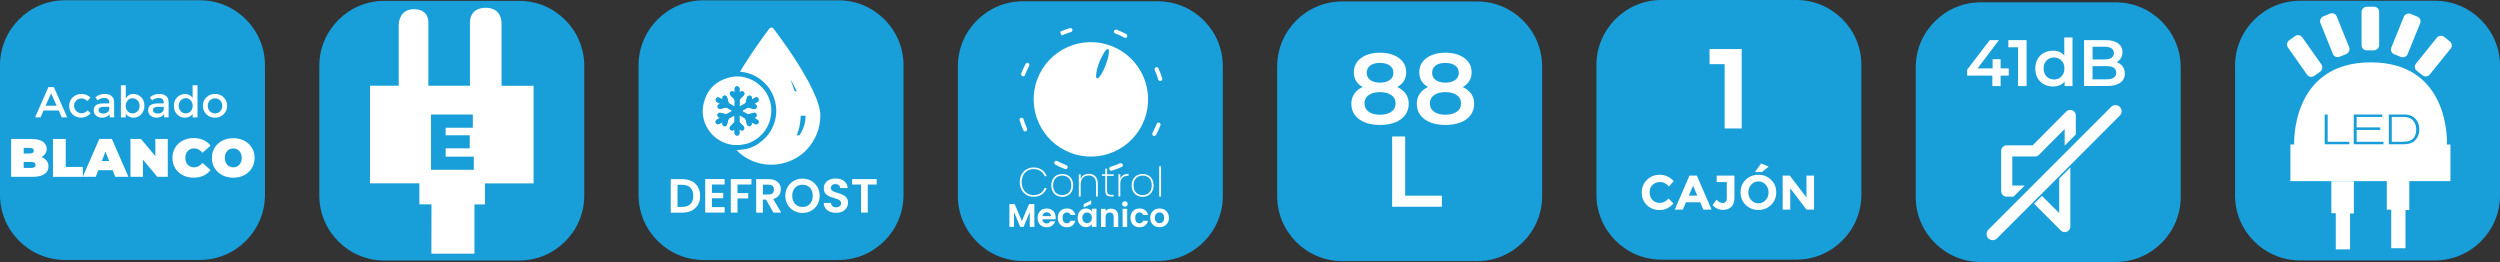 <?xml version="1.0" encoding="UTF-8"?>
<svg id="Capa_2" xmlns="http://www.w3.org/2000/svg" viewBox="0 0 462.17 48.43">
  <rect x="0" y="0" width="462.17" height="48.43" fill="#333333" stroke="none"/>
  <defs>
    <style>
      .cls-1 {
        fill: #189fd9;
      }

      .cls-2 {
        fill: #fff;
      }

      .cls-3 {
        fill: #179ed9;
      }

      .cls-4 {
        fill: #b6a5a1;
      }

      .cls-5 {
        fill: #d4c3c6;
      }

      .cls-6 {
        fill: #97a8b0;
      }

      .cls-7 {
        fill: #ccbdba;
      }

      .cls-8 {
        fill: #9697a1;
      }

      .cls-9 {
        fill: #99abb7;
      }

      .cls-10 {
        fill: #88898a;
      }

      .cls-11 {
        fill: #b6b6b9;
      }

      .cls-12 {
        fill: #c2c1c3;
      }
    </style>
  </defs>
  <g id="Capa_1-2" data-name="Capa_1">
    <g>
      <g>
        <g>
          <rect class="cls-1" x="59.53" y=".66" width="47.98" height="47" rx="11.5" ry="11.5"/>
          <path class="cls-1" d="M96.01,1.16c6.07,0,11,4.93,11,11v24c0,6.07-4.93,11-11,11h-24.98c-6.07,0-11-4.93-11-11V12.16c0-6.07,4.93-11,11-11h24.98M96.01.16h-24.98c-6.6,0-12,5.4-12,12v24c0,6.6,5.4,12,12,12h24.98c6.6,0,12-5.4,12-12V12.16c0-6.6-5.4-12-12-12h0Z"/>
        </g>
        <path class="cls-2" d="M79.75,46.89l.02-9.11h-2.24v-3.89h-9.13V15.85h5.31V4.53s0-2.83,2.83-2.83,2.65,2.48,2.65,2.48v11.67h7.69V4.18s-.18-2.74,2.92-2.74,2.92,2.92,2.92,2.92v11.5h5.92v18.04h-8.98v3.89h-1.95v9.11h-7.96Z"/>
        <g>
          <path class="cls-1" d="M87.1,29.46v1.44h-6.92v-9.22h6.73v1.44h-5.02v2.4h4.45v1.41h-4.45v2.54h5.2Z"/>
          <path class="cls-1" d="M87.6,31.39h-7.92v-10.22h7.73v2.44h-5.02v1.4h4.45v2.41h-4.45v1.54h5.2v2.44ZM80.68,30.39h5.92v-.44h-5.2v-3.54h4.45v-.41h-4.45v-3.4h5.02v-.44h-5.73v8.22Z"/>
        </g>
      </g>
      <g>
        <g>
          <rect class="cls-1" x="354.66" y=".93" width="47.98" height="47" rx="11.5" ry="11.5"/>
          <path class="cls-1" d="M391.14,1.43c6.07,0,11,4.93,11,11v24c0,6.07-4.93,11-11,11h-24.98c-6.07,0-11-4.93-11-11V12.43c0-6.07,4.93-11,11-11h24.98M391.14.43h-24.98c-6.6,0-12,5.4-12,12v24c0,6.6,5.4,12,12,12h24.98c6.6,0,12-5.4,12-12V12.43c0-6.6-5.4-12-12-12h0Z"/>
        </g>
        <path class="cls-2" d="M370.97,36.36h1.27l2.06-2.06h-2.29v-5.37h4.19c.27,0,.53-.11.73-.3l4.76-4.79v3.08l2.06-2.06v-3.52c0-.41-.25-.79-.64-.95-.38-.16-.82-.07-1.12.22l-6.22,6.26h-4.79c-.57,0-1.03.46-1.03,1.03v7.43c0,.57.46,1.03,1.03,1.03h0Z"/>
        <path class="cls-2" d="M380.68,39.4l-3.19-3.19-1.45,1.45,4.94,4.95c.2.2.46.3.73.3.13,0,.26-.03.4-.08.38-.16.63-.53.63-.95v-10.92l-2.06,2.06v6.38Z"/>
        <path class="cls-2" d="M391.89,19.76c-.22-.22-.51-.33-.8-.33s-.58.11-.8.33l-8.61,8.61-5.93,5.93-2.06,2.06-6.11,6.11c-.44.44-.44,1.16,0,1.6.22.22.51.33.8.33s.58-.11.8-.33l7.13-7.13,1.46-1.45,5.97-5.97,8.15-8.16c.44-.44.44-1.16,0-1.6h0Z"/>
        <g>
          <path class="cls-2" d="M371.35,13.98h-1.5v1.93h-1.53v-1.93h-4.66v-1.09l4.18-5.47h1.69l-3.94,5.23h2.78v-1.71h1.48v1.71h1.5v1.33Z"/>
          <path class="cls-2" d="M374.65,7.42v8.49h-1.58v-7.17h-1.79v-1.32h3.37Z"/>
          <path class="cls-2" d="M383.14,6.91v9h-1.46v-.84c-.25.31-.56.54-.93.69-.37.15-.77.23-1.22.23-.62,0-1.18-.14-1.68-.41-.5-.28-.89-.67-1.17-1.17-.28-.51-.42-1.09-.42-1.74s.14-1.23.42-1.73c.28-.5.67-.89,1.17-1.16s1.06-.41,1.68-.41c.43,0,.82.07,1.18.22s.66.36.91.66v-3.32h1.52ZM380.7,14.44c.29-.17.52-.4.69-.71.17-.31.25-.66.25-1.07s-.08-.76-.25-1.07c-.17-.31-.4-.54-.69-.71-.29-.17-.62-.25-.98-.25s-.69.08-.98.25c-.29.17-.52.4-.69.71-.17.31-.25.66-.25,1.07s.08.76.25,1.07c.17.31.4.54.69.71.29.17.62.25.98.25s.69-.08.98-.25Z"/>
          <path class="cls-2" d="M392.4,12.26c.28.36.41.81.41,1.34,0,.74-.28,1.3-.85,1.7-.57.4-1.39.6-2.47.6h-4.22V7.42h3.98c1,0,1.77.2,2.32.59.54.39.81.93.81,1.62,0,.42-.1.79-.29,1.12-.19.32-.46.57-.8.75.47.15.84.41,1.12.77ZM386.85,8.65v2.34h2.23c.55,0,.97-.1,1.27-.3.29-.2.44-.49.44-.87s-.15-.68-.44-.88-.72-.3-1.27-.3h-2.23ZM391.22,13.44c0-.82-.61-1.22-1.83-1.22h-2.55v2.45h2.55c1.22,0,1.83-.41,1.83-1.22Z"/>
        </g>
      </g>
      <g>
        <g>
          <rect class="cls-1" x="177.58" y=".74" width="47.98" height="47" rx="11.5" ry="11.5"/>
          <path class="cls-1" d="M214.06,1.24c6.07,0,11,4.93,11,11v24c0,6.07-4.93,11-11,11h-24.98c-6.07,0-11-4.93-11-11V12.24c0-6.07,4.93-11,11-11h24.98M214.06.24h-24.98c-6.6,0-12,5.4-12,12v24c0,6.6,5.4,12,12,12h24.98c6.6,0,12-5.4,12-12V12.24c0-6.6-5.4-12-12-12h0Z"/>
        </g>
        <path class="cls-2" d="M197.92,28.25c-5.45-2.07-8.22-8.16-6.14-13.64,2.08-5.48,8.22-8.22,13.69-6.11,5.42,2.09,8.16,8.17,6.09,13.63-2.07,5.45-8.18,8.2-13.64,6.13ZM204.41,12.04c.24-.66.45-1.3.55-1.96.04-.23.04-.46.04-.69,0-.12-.02-.26-.16-.31-.14-.05-.24.05-.33.13-.08.08-.17.16-.23.26-.25.42-.51.83-.72,1.27-.41.86-.72,1.77-.88,2.71-.04.23-.04.48-.05.71,0,.12.03.26.16.31.13.05.24-.04.33-.13.1-.1.2-.21.28-.33.44-.62.73-1.31,1.01-1.98Z"/>
        <path class="cls-2" d="M205.43,31.56c-.16,0-.31-.11-.36-.27-.06-.2.06-.41.25-.46.58-.17,1.17-.39,1.73-.64.2-.06.43.03.5.23.07.2-.02.4-.21.46h0c-.62.28-1.2.5-1.8.67-.04.01-.07.02-.11.02ZM197,31.26s-.09,0-.13-.02c-.61-.23-1.21-.5-1.78-.81-.18-.1-.25-.33-.15-.51.1-.18.33-.25.51-.15.54.29,1.11.55,1.69.77.19.07.29.29.22.48-.06.15-.2.24-.35.24ZM213.39,25.14c-.06,0-.12-.01-.18-.05-.18-.1-.25-.33-.15-.51.29-.54.55-1.11.77-1.68.07-.19.29-.29.48-.22.19.07.29.29.22.48-.23.61-.5,1.21-.81,1.78-.07.12-.2.2-.33.2ZM189.51,24.3c-.13,0-.26-.07-.32-.2,0-.01-.02-.04-.02-.06-.26-.56-.49-1.17-.67-1.79-.06-.2.05-.41.25-.47.2-.06.41.05.47.25.17.58.39,1.16.64,1.72.08.19,0,.42-.18.5-.05.03-.11.04-.17.04ZM214.49,14.98c-.16,0-.31-.11-.36-.27-.17-.59-.39-1.17-.65-1.74-.09-.19-.01-.43.18-.52.19-.09.4-.02.49.17,0,0,.02.04.02.04.27.59.5,1.21.69,1.84.06.2-.06.41-.25.46-.04.01-.07.02-.11.02ZM189.14,14.09s-.09,0-.13-.02c-.19-.07-.29-.29-.22-.48.23-.61.5-1.21.81-1.78.1-.18.33-.25.51-.15.18.1.25.33.15.51-.29.54-.55,1.11-.77,1.69-.06.15-.2.24-.35.24ZM208.04,7c-.06,0-.12-.01-.18-.05-.54-.29-1.11-.55-1.69-.76-.19-.07-.29-.29-.22-.48.07-.2.29-.29.48-.22.61.23,1.21.5,1.78.81.18.1.25.33.15.51-.07.12-.2.2-.33.2ZM196.28,6.55l-.18-.33-.12-.35c.58-.27,1.19-.49,1.8-.67.2-.06.41.05.47.25.06.2-.06.41-.25.47-.58.17-1.15.39-1.71.64ZM196.09,6.22h0,0Z"/>
        <g>
          <path class="cls-2" d="M191.22,37.72v4.22h-.85v-2.75l-1.13,2.75h-.64l-1.14-2.75v2.75h-.85v-4.22h.96l1.34,3.14,1.34-3.14h.96Z"/>
          <path class="cls-2" d="M195.14,40.53h-2.45c.02.24.1.43.25.57.15.14.33.21.55.21.31,0,.54-.13.67-.41h.91c-.1.32-.28.59-.56.8-.27.21-.61.31-1.01.31-.32,0-.61-.07-.87-.21-.26-.14-.46-.35-.6-.61-.14-.26-.21-.56-.21-.91s.07-.65.21-.91c.14-.26.34-.46.59-.61.25-.14.55-.21.88-.21s.6.07.86.21.45.33.59.58.21.54.21.87c0,.12,0,.23-.02.33ZM194.29,39.96c0-.22-.08-.39-.24-.52-.15-.13-.34-.2-.56-.2-.21,0-.39.06-.53.19-.14.13-.23.3-.26.53h1.59Z"/>
          <path class="cls-2" d="M195.78,39.36c.14-.26.34-.46.59-.61.25-.14.54-.21.86-.21.42,0,.76.1,1.03.31.27.21.45.5.55.88h-.91c-.05-.15-.13-.26-.25-.34-.11-.08-.26-.12-.43-.12-.24,0-.43.09-.57.26-.14.18-.21.42-.21.75s.07.57.21.74c.14.17.33.26.57.26.34,0,.57-.15.67-.46h.91c-.09.36-.28.65-.55.87-.27.21-.62.32-1.03.32-.32,0-.61-.07-.86-.21-.25-.14-.45-.34-.59-.61-.14-.26-.21-.56-.21-.91s.07-.65.21-.91Z"/>
          <path class="cls-2" d="M199.41,39.36c.14-.26.32-.46.55-.61.23-.14.49-.21.78-.21.25,0,.47.05.66.15s.34.23.45.38v-.48h.85v3.35h-.85v-.49c-.11.16-.26.29-.45.39-.19.1-.41.15-.66.15-.28,0-.54-.07-.77-.22-.23-.15-.42-.35-.55-.61-.14-.26-.2-.57-.2-.91s.07-.64.2-.9ZM201.73,39.74c-.08-.15-.19-.26-.33-.34-.14-.08-.28-.12-.44-.12s-.3.04-.44.12c-.13.08-.24.19-.32.34-.08.15-.12.32-.12.52s.04.38.12.53c.08.15.19.27.33.35.13.08.28.12.43.12s.3-.04.44-.12c.14-.08.25-.19.33-.34.08-.15.12-.32.12-.53s-.04-.38-.12-.53ZM201.73,37.72l-1.39.63v-.6l1.39-.72v.69Z"/>
          <path class="cls-2" d="M206.36,38.93c.25.25.37.6.37,1.06v1.97h-.85v-1.85c0-.27-.07-.47-.2-.61-.13-.14-.31-.21-.54-.21s-.42.07-.55.21-.2.35-.2.61v1.85h-.85v-3.35h.85v.42c.11-.15.26-.26.43-.34.18-.08.37-.12.58-.12.4,0,.72.13.97.38Z"/>
          <path class="cls-2" d="M207.59,38.05c-.1-.09-.15-.21-.15-.35s.05-.26.15-.35c.1-.09.22-.14.37-.14s.27.05.37.14c.1.1.15.21.15.35s-.05.26-.15.35c-.1.1-.22.14-.37.14s-.27-.05-.37-.14ZM208.38,38.6v3.35h-.85v-3.35h.85Z"/>
          <path class="cls-2" d="M209.21,39.36c.14-.26.34-.46.59-.61.25-.14.54-.21.86-.21.42,0,.76.1,1.03.31.27.21.45.5.55.88h-.91c-.05-.15-.13-.26-.25-.34-.11-.08-.26-.12-.43-.12-.24,0-.43.09-.57.26-.14.18-.21.42-.21.75s.07.57.21.74c.14.17.33.26.57.26.34,0,.57-.15.67-.46h.91c-.09.36-.28.65-.55.87-.27.21-.62.32-1.03.32-.32,0-.61-.07-.86-.21-.25-.14-.45-.34-.59-.61-.14-.26-.21-.56-.21-.91s.07-.65.21-.91Z"/>
          <path class="cls-2" d="M213.47,41.79c-.26-.14-.46-.35-.61-.61-.15-.26-.22-.56-.22-.91s.08-.65.23-.91c.15-.26.36-.46.62-.61.26-.14.55-.21.88-.21s.62.07.88.21c.26.14.47.35.62.61.15.26.23.56.23.91s-.08.65-.23.91c-.16.26-.36.46-.63.61-.26.14-.56.21-.89.21s-.61-.07-.87-.21ZM214.78,41.15c.14-.07.24-.19.32-.34s.12-.33.12-.54c0-.32-.08-.56-.25-.74-.17-.17-.37-.26-.61-.26s-.44.09-.61.26c-.16.17-.25.42-.25.74s.08.56.24.73c.16.17.36.26.6.26.15,0,.3-.04.43-.11Z"/>
        </g>
        <g>
          <path class="cls-2" d="M188.85,32.27c.22-.41.52-.73.91-.96.39-.23.82-.35,1.3-.35.61,0,1.11.14,1.53.42.41.28.72.68.91,1.19h-.39c-.15-.4-.4-.72-.75-.96-.35-.23-.78-.35-1.29-.35-.41,0-.78.1-1.11.29s-.6.47-.79.84c-.19.37-.29.79-.29,1.28s.1.91.29,1.27c.19.36.45.64.79.84.33.2.7.29,1.11.29.51,0,.94-.12,1.29-.35.35-.23.6-.55.75-.96h.39c-.19.51-.49.91-.91,1.19-.41.28-.92.42-1.53.42-.48,0-.91-.11-1.3-.34-.39-.23-.69-.55-.91-.96-.22-.41-.33-.88-.33-1.4s.11-.99.33-1.4Z"/>
          <path class="cls-2" d="M195.33,36.13c-.31-.17-.55-.42-.72-.74-.17-.32-.26-.69-.26-1.12s.09-.79.26-1.12c.18-.32.42-.57.73-.73s.66-.25,1.04-.25.73.08,1.04.25.55.41.72.73c.17.32.26.69.26,1.12s-.09.8-.26,1.12c-.18.32-.42.57-.73.74-.31.17-.66.26-1.04.26s-.73-.09-1.04-.26ZM197.2,35.88c.26-.13.47-.34.62-.61s.23-.61.23-1.01-.08-.73-.23-1-.36-.48-.62-.61c-.26-.13-.53-.2-.83-.2s-.57.07-.83.2c-.25.13-.46.34-.62.61s-.23.6-.23,1,.08.73.23,1.01.36.48.61.61c.25.13.53.2.83.2s.58-.07.84-.2Z"/>
          <path class="cls-2" d="M202.49,32.59c.31.3.46.75.46,1.33v2.41h-.33v-2.38c0-.49-.12-.86-.37-1.12s-.58-.39-1.01-.39-.8.14-1.06.42-.4.7-.4,1.25v2.22h-.34v-4.11h.34v.87c.12-.31.31-.54.58-.71.27-.16.58-.25.93-.25.49,0,.89.15,1.19.45Z"/>
          <path class="cls-2" d="M204.66,32.51v2.72c0,.3.06.51.17.62s.31.17.59.17h.46v.3h-.51c-.36,0-.62-.08-.79-.25s-.25-.45-.25-.84v-2.72h-.62v-.29h.62v-1.04h.34v1.04h1.22v.29h-1.22Z"/>
          <path class="cls-2" d="M207.65,32.37c.26-.16.58-.24.98-.24v.36h-.11c-.4,0-.74.11-1.01.34-.27.23-.4.6-.4,1.12v2.37h-.34v-4.11h.34v.85c.1-.3.28-.53.54-.69Z"/>
          <path class="cls-2" d="M210.19,36.13c-.31-.17-.55-.42-.72-.74-.17-.32-.26-.69-.26-1.12s.09-.79.26-1.12c.18-.32.42-.57.73-.73s.66-.25,1.04-.25.73.08,1.04.25.55.41.72.73c.17.32.26.69.26,1.12s-.09.8-.26,1.12c-.18.32-.42.57-.73.74-.31.17-.66.26-1.04.26s-.73-.09-1.04-.26ZM212.07,35.88c.26-.13.47-.34.62-.61s.23-.61.23-1.01-.08-.73-.23-1-.36-.48-.62-.61c-.26-.13-.53-.2-.83-.2s-.57.07-.83.2c-.25.13-.46.34-.62.61s-.23.6-.23,1,.08.73.23,1.01.36.48.61.61c.25.13.53.2.83.2s.58-.07.84-.2Z"/>
          <path class="cls-2" d="M214.64,30.73v5.6h-.34v-5.6h.34Z"/>
        </g>
      </g>
      <g>
        <g>
          <rect class="cls-1" x="118.55" y=".56" width="47.98" height="47" rx="11.5" ry="11.5"/>
          <path class="cls-1" d="M155.03,1.06c6.07,0,11,4.93,11,11v24c0,6.07-4.93,11-11,11h-24.98c-6.07,0-11-4.93-11-11V12.06c0-6.07,4.93-11,11-11h24.98M155.03.06h-24.98c-6.6,0-12,5.4-12,12v24c0,6.6,5.4,12,12,12h24.98c6.6,0,12-5.4,12-12V12.06c0-6.6-5.4-12-12-12h0Z"/>
        </g>
        <g>
          <path class="cls-2" d="M151.63,21.71c0,.3-.03.6-.07.9-.05.38-.13.76-.22,1.13-.1.4-.24.78-.41,1.15-.02.05-.04.1-.06.15-.03.07-.05.15-.1.21-.02.02-.05.06-.04.1,0,.02-.01.04-.02.06-.29.57-.64,1.11-1.03,1.62-.27.34-.56.66-.87.96-.53.51-1.13.94-1.77,1.3-.78.43-1.61.74-2.48.94-.35.08-.7.14-1.06.17-.06,0-.13.01-.19.02-.04,0-.08-.01-.12.01-.04,0-.08,0-.13,0-.08,0-.16-.02-.23.01-.16,0-.32,0-.49,0-.07-.03-.14,0-.22-.01-.04,0-.08,0-.13,0-.04-.03-.08-.01-.12-.01-.22,0-.44-.04-.65-.07-.43-.07-.85-.16-1.27-.29-.43-.13-.85-.29-1.26-.49-.64-.3-1.24-.68-1.79-1.13-.23-.19-.45-.4-.66-.61-.02-.02-.03-.03-.05-.07.05,0,.09-.01.13-.02.35-.04.69-.07,1.04-.11.22-.02.45-.05.67-.1.45-.1.89-.27,1.31-.47.27-.13.54-.27.79-.45.17-.12.34-.26.51-.39.32-.25.64-.52.93-.82.35-.37.66-.78.92-1.22.34-.58.59-1.19.77-1.84.09-.35.16-.7.2-1.06.04-.38.06-.76.04-1.14-.03-.5-.1-1-.23-1.48-.13-.5-.32-.99-.55-1.46-.29-.57-.65-1.1-1.09-1.57-.56-.61-1.2-1.12-1.92-1.52-.55-.3-1.12-.52-1.72-.66-.32-.08-.64-.13-.96-.17-.07,0-.14-.02-.21-.03-.01-.03.01-.05.03-.07.3-.48.59-.96.89-1.44.41-.66.84-1.31,1.28-1.96.73-1.08,1.47-2.14,2.24-3.19.31-.43.63-.86.95-1.28.08-.11.19-.18.33-.21.05,0,.1,0,.15,0,.14.02.24.1.32.21.31.41.62.82.92,1.24.49.66.97,1.33,1.44,2,.54.78,1.07,1.56,1.59,2.36.43.66.85,1.33,1.25,2.01.42.71.83,1.42,1.23,2.14.21.37.38.75.57,1.13.07.14.14.28.21.42.38.8.73,1.61,1,2.45.15.46.27.92.36,1.4.03.16.05.32.06.48,0,.11.02.22.01.33,0,.14,0,.28,0,.41ZM147.25,16.87s.06-.01.04-.05c0-.01-.01-.02-.02-.04-.09-.16-.17-.33-.26-.49-.24-.46-.49-.93-.73-1.39-.01-.02-.01-.06-.05-.05-.04.02,0,.05,0,.07.18.54.37,1.08.56,1.62.03.07.05.15.08.22.03.06.07.1.14.1.08.02.17.02.25,0ZM147.56,25.03c.07,0,.14,0,.2-.04.07-.04.11-.1.15-.16.32-.51.58-1.04.75-1.62.11-.35.18-.71.22-1.07.03-.24.05-.49.04-.73,0-.02-.03-.02-.04-.02-.27,0-.55,0-.82,0-.02,0-.04,0-.05.02,0,.18,0,.36-.02.54-.01.24-.04.47-.07.7-.05.44-.14.87-.26,1.29-.1.36-.23.71-.37,1.05-.02.03,0,.03.02.03.08,0,.15,0,.23,0Z"/>
          <path class="cls-2" d="M135.97,26.83c-.84-.03-1.63-.24-2.39-.59-.51-.24-.99-.54-1.42-.9-.5-.42-.92-.92-1.27-1.47-.3-.48-.54-.99-.71-1.53-.1-.33-.18-.66-.22-1.01-.05-.37-.06-.74-.04-1.1.02-.34.07-.67.14-1,.11-.51.27-1,.48-1.47.25-.55.57-1.05.97-1.51.64-.72,1.41-1.23,2.29-1.59.51-.21,1.03-.36,1.58-.45.16-.03.32-.05.48-.06.04,0,.08.01.12-.01.06,0,.12,0,.18,0,.11,0,.23,0,.34,0,.05,0,.11,0,.16,0,.04.03.09.01.13.01.32.02.63.08.95.16.66.17,1.29.44,1.87.8.24.15.46.34.68.51.71.55,1.25,1.24,1.65,2.05.27.55.47,1.13.57,1.73.04.21.06.42.07.63.02.24.02.47,0,.71-.06.99-.3,1.94-.78,2.81-.23.42-.51.81-.84,1.17-.37.4-.77.76-1.22,1.05-.53.35-1.08.65-1.7.8-.37.09-.74.17-1.12.21-.06,0-.12.02-.19.02-.04,0-.08-.01-.12.01-.05,0-.1,0-.14,0-.17,0-.34,0-.51,0ZM139.28,20.87s-.02,0-.03,0c-.3.09-.61.17-.91.24-.05.01-.09,0-.14-.02-.33-.19-.65-.38-.98-.57-.02,0-.04-.01-.04-.04,0,0,.02-.01.03-.02.32-.18.63-.36.94-.55.04-.02.08-.04.12-.04.04,0,.08,0,.12,0,.08.01.16.04.24.06.25.07.5.14.75.2.19.04.39-.05.48-.23.09-.17.07-.38-.07-.52-.06-.06-.13-.1-.2-.13-.05-.02-.1-.04-.16-.06.02-.03.05-.04.07-.05.17-.1.35-.2.52-.31.12-.08.2-.19.23-.33,0,0,0,0,0,0,0,0,0,0,0-.01.01-.04,0-.08,0-.13,0-.01,0-.03,0-.04,0-.03-.01-.05-.02-.08-.09-.23-.31-.33-.54-.25-.05.02-.09.04-.14.07-.17.1-.34.2-.5.3-.03.02-.05.04-.09.04,0-.03,0-.06.02-.09.02-.07.03-.14.03-.21,0-.19-.09-.32-.26-.4-.17-.08-.33-.06-.48.07-.1.09-.16.2-.19.33-.07.28-.14.57-.21.85-.02.07-.05.11-.11.15-.22.12-.43.25-.65.37-.12.07-.23.13-.35.19-.01,0-.02,0-.03,0,0-.33,0-.65,0-.98,0,0,0,0,0,0,0,0,0,0,0-.01v-.03s.02-.06,0-.1c0-.11.05-.2.12-.27.21-.21.42-.43.63-.64.06-.06.11-.14.13-.23,0,0,0-.01,0-.02.01-.05.01-.1,0-.14,0-.01,0-.02,0-.03-.05-.19-.18-.3-.37-.35-.04-.02-.09-.02-.13,0-.02,0-.03,0-.05.01-.11.03-.19.1-.26.17-.02.02-.04.05-.08.05,0-.2,0-.4,0-.6,0-.04,0-.08,0-.12-.03-.26-.24-.44-.5-.42-.23.02-.38.19-.4.44,0,0-.01.01,0,.02,0,.09,0,.19,0,.28,0,.13,0,.27,0,.4,0,0-.01,0-.02,0-.04-.03-.07-.07-.11-.1-.08-.07-.16-.11-.27-.13-.04-.02-.09-.02-.13,0-.18.04-.3.15-.36.33,0,0-.02.02,0,.03,0,0,0,.02,0,.03,0,0,0,.01,0,.02,0,.13.04.25.13.35.13.15.27.3.43.42.24.19.36.44.35.75,0,.08-.02.15-.02.23-.02.02-.02.04,0,.07-.01.11,0,.21,0,.32-.02.03-.01.06,0,.08v.2s-.03-.01-.04-.02c-.33-.19-.65-.38-.98-.57-.05-.03-.09-.07-.11-.13-.01-.03-.02-.07-.03-.1-.08-.29-.15-.58-.23-.86-.05-.19-.17-.31-.37-.35-.06-.02-.11-.02-.16,0-.19.05-.31.17-.35.37-.02.08,0,.17.02.25,0,.03.03.07.02.11-.03,0-.05-.02-.07-.03-.15-.08-.29-.17-.44-.25-.05-.03-.1-.06-.16-.08-.17-.06-.32-.05-.45.08-.13.12-.19.28-.14.46.03.12.12.21.23.28.17.1.35.2.52.3.02.01.05.02.07.05-.06.02-.12.03-.17.05-.16.06-.28.16-.32.34,0,.01-.02.02,0,.04,0,.04,0,.07,0,.11,0,0,0,0,0,0,0,0,0,0,0,.01.06.28.27.41.55.36.08-.02.16-.04.24-.06.22-.06.45-.13.67-.17.06,0,.11,0,.17,0,.05,0,.1.03.14.05.27.14.53.3.79.46.05.03.09.06.15.1-.03.02-.05.04-.08.05-.29.17-.58.33-.87.5-.11.06-.21.07-.33.04-.29-.08-.58-.15-.87-.23-.07-.02-.13-.03-.2-.02-.21.04-.33.16-.38.37-.01.01-.01.02,0,.04,0,.04,0,.07,0,.11,0,0,0,0,0,0,0,0,0,0,0,.01.04.17.14.28.3.34.04.02.08.03.12.04.02,0,.04,0,.05.03-.02.02-.04.03-.07.04-.15.09-.3.18-.46.27-.05.03-.1.06-.14.1-.12.12-.19.26-.14.43.05.18.16.3.34.34.13.03.25,0,.37-.07.14-.08.27-.16.41-.23.04-.02.08-.05.12-.08,0,.01.02.02.02.03,0,.05-.02.1-.02.14,0,.01-.01.02,0,.04,0,.04,0,.07,0,.11,0,0,0,0,0,0,0,0,0,0,0,.01.03.31.35.44.55.37.16-.05.26-.16.31-.32.07-.2.13-.41.16-.62.03-.21.12-.4.29-.54.08-.06.17-.11.26-.15.11-.05.21-.1.31-.16.1-.06.21-.13.31-.19.02-.01.03-.03.06-.02,0,0,0,.02,0,.02,0,.37,0,.73,0,1.1,0,.1-.04.19-.11.26-.11.11-.22.22-.33.33-.12.12-.25.24-.36.37-.14.17-.13.39,0,.56.06.07.14.13.24.15.02.02.05.02.08.01.02,0,.03,0,.05,0,.02,0,.05,0,.07-.01.14-.02.23-.13.35-.22.01.09,0,.18.01.26,0,.12,0,.23,0,.35,0,.01,0,.02,0,.04,0,.03,0,.05,0,.08.02.23.16.39.39.44.04.02.09.02.13,0,.18-.03.3-.12.36-.3.01-.04.01-.07.02-.11.02-.06.02-.12,0-.18,0-.13,0-.26,0-.39.02-.03,0-.07.01-.1,0-.03,0-.06.02-.08.02.02.05.04.07.06.06.05.12.1.19.13.07.03.14.05.22.03.2-.04.33-.15.38-.35,0,0,0-.01,0-.02,0-.04,0-.07,0-.11,0-.01,0-.02,0-.04-.02-.12-.09-.21-.17-.29-.21-.22-.43-.43-.64-.65-.03-.03-.06-.05-.07-.1,0-.05.01-.1-.01-.15,0-.01,0-.02,0-.03,0,0,0,0,0,0,0,0,0,0,0-.01,0-.35,0-.7,0-1.04,0,0,0-.01.01-.02,0,0,.02,0,.02,0,.3.17.6.34.9.52.12.07.2.17.23.31.07.28.15.55.22.82.01.04.03.09.05.13.09.15.27.25.43.23.2-.03.35-.15.4-.34.02-.08.01-.16,0-.24,0-.05-.03-.09-.03-.14.03,0,.05.02.08.03.19.1.36.21.56.31.18.09.35.07.52-.05.21-.15.23-.45.06-.64-.05-.05-.11-.09-.18-.13-.18-.1-.36-.2-.53-.3-.01,0-.04-.01-.03-.04.03,0,.05-.02.08-.03.08-.03.15-.06.22-.1.1-.07.17-.16.18-.28.03-.21-.08-.47-.37-.51-.05-.02-.1-.02-.15,0,0,0-.01,0-.02,0-.03,0-.06,0-.08.02,0,0,0,0,0,0Z"/>
          <path class="cls-9" d="M135.97,26.83c.17,0,.34,0,.51,0-.01.02-.03.01-.05.01-.14,0-.27,0-.41,0-.02,0-.03,0-.04-.01Z"/>
          <path class="cls-8" d="M151.63,21.71c0-.14,0-.28,0-.41,0,.01.01.02.01.04,0,.11,0,.23,0,.34,0,.01,0,.03-.01.04Z"/>
          <path class="cls-5" d="M136.49,14.14c-.11,0-.23,0-.34,0,0,0,.02-.01.03-.01.1,0,.19,0,.29,0,0,0,.02,0,.03.01Z"/>
          <path class="cls-9" d="M142.81,30.46c.08-.03.15,0,.23-.01-.08.03-.15,0-.23.01Z"/>
          <path class="cls-9" d="M142.11,30.44c.07,0,.14-.02.22.01-.07,0-.14.02-.22-.01Z"/>
          <path class="cls-7" d="M142.67,5.12s-.1,0-.15,0c.05-.02.1-.02.15,0Z"/>
          <path class="cls-7" d="M136.79,14.16s-.09.01-.13-.01c.04,0,.09-.01.13.01Z"/>
          <path class="cls-7" d="M135.97,14.15s-.08.01-.12.01c.04-.03.08-.01.12-.01Z"/>
          <path class="cls-9" d="M143.17,30.44s.08-.01.12-.01c-.04.03-.08.01-.12.01Z"/>
          <path class="cls-9" d="M141.87,30.43s.08-.01.12.01c-.04,0-.08.01-.12-.01Z"/>
          <path class="cls-9" d="M136.62,26.82s.08-.01.12-.01c-.04.03-.08.01-.12.01Z"/>
          <path class="cls-6" d="M148.92,21.41c-.28,0-.57,0-.85,0-.02,0-.04,0-.06,0,0-.02.03-.02.05-.02.27,0,.55,0,.82,0,.02,0,.03,0,.04.02Z"/>
          <path class="cls-7" d="M147.31,25s.06.01.09.02c.05,0,.11-.01.16.02-.08,0-.15,0-.23,0-.02,0-.04,0-.02-.03Z"/>
          <path class="cls-7" d="M147,16.87c.08,0,.17,0,.25,0-.08.02-.17.02-.25,0Z"/>
          <path class="cls-3" d="M133.53,22.59s-.08.05-.12.08c-.14.08-.27.16-.41.23-.11.06-.24.1-.37.07-.18-.04-.29-.16-.34-.34-.05-.17.02-.31.14-.43.04-.04.09-.07.14-.1.15-.09.3-.18.46-.27.02-.01.05-.02.07-.04,0-.03-.04-.03-.05-.03-.04-.02-.08-.03-.12-.04-.16-.06-.26-.17-.3-.34,0,0,0,0,0,0,0,0,0,0,0-.01-.01-.04,0-.07,0-.11,0-.01.01-.02,0-.04.05-.2.17-.33.38-.37.07-.01.13,0,.2.02.29.08.58.15.87.23.12.03.22.02.33-.04.29-.17.58-.34.87-.5.02-.01.04-.03.08-.05-.06-.04-.1-.07-.15-.1-.26-.16-.52-.31-.79-.46-.05-.02-.09-.05-.14-.05-.06-.02-.11-.02-.17,0-.23.05-.45.11-.67.17-.08.02-.16.05-.24.06-.28.05-.48-.08-.55-.36,0,0,0,0,0,0,0,0,0,0,0-.01-.01-.04,0-.07,0-.11,0-.01.01-.02,0-.04.04-.18.16-.28.32-.34.06-.02.11-.03.17-.05-.01-.03-.04-.04-.07-.05-.17-.1-.35-.2-.52-.3-.11-.06-.19-.15-.23-.28-.05-.18,0-.34.14-.46.13-.12.29-.14.45-.08.06.02.11.05.16.08.15.08.29.17.44.25.02.01.04.03.07.03,0-.04-.01-.07-.02-.11-.02-.08-.03-.16-.02-.25.04-.19.16-.32.35-.37.06,0,.11,0,.16,0,.2.04.32.16.37.35.08.29.16.57.23.86,0,.03.02.07.03.1.02.05.05.1.11.13.33.19.65.38.98.57,0,0,.02,0,.04.02,0-.07,0-.13,0-.2,0-.03,0-.06,0-.08,0-.11-.01-.21,0-.32.01-.02.01-.05,0-.07,0-.08.02-.15.02-.23.01-.31-.11-.56-.35-.75-.16-.12-.29-.27-.43-.42-.09-.1-.14-.21-.13-.35,0,0,.01-.01,0-.02,0,0,0-.02,0-.03,0,0,.01-.02,0-.03.06-.18.17-.29.36-.33.04,0,.09,0,.13,0,.1.02.19.07.27.13.04.03.07.07.11.1,0,.01,0,.02.02,0,.01-.13,0-.27,0-.4,0-.09,0-.19,0-.28,0,0,0-.01,0-.02.02-.25.17-.41.4-.44.25-.03.47.16.5.42,0,.04,0,.08,0,.12,0,.2,0,.4,0,.6.04,0,.06-.03.08-.05.08-.07.16-.14.26-.17.02,0,.03,0,.05-.01.04,0,.09,0,.13,0,.19.04.32.15.37.35,0,.01,0,.02,0,.03,0,.05,0,.1,0,.14,0,0,0,.01,0,.02-.02.09-.07.16-.13.23-.21.21-.42.43-.63.64-.08.08-.12.16-.12.27,0,.03,0,.06,0,.1,0,.01,0,.02,0,.03,0,0,0,.01,0,.02,0,.33,0,.65,0,.98,0,.03.02.02.03,0,.12-.06.23-.13.35-.19.22-.12.43-.25.65-.37.06-.03.1-.08.11-.15.07-.28.14-.57.21-.85.03-.13.09-.24.19-.33.15-.12.31-.14.48-.07.17.08.25.21.26.4,0,.07,0,.14-.03.21,0,.03-.02.06-.02.09.04,0,.06-.03.09-.04.17-.1.34-.2.5-.3.04-.03.09-.05.14-.07.23-.08.46.02.54.25,0,.03.01.05.02.08,0,.01,0,.03,0,.04,0,.04,0,.08,0,.13,0,0,0,.01,0,.02-.03.14-.11.25-.23.33-.17.11-.35.21-.52.31-.02.01-.05.02-.07.05.06.02.11.04.16.06.08.03.15.07.2.13.14.14.17.34.07.52-.09.17-.29.27-.48.23-.25-.06-.5-.13-.75-.2-.08-.02-.15-.05-.24-.06-.04-.02-.08-.02-.12,0-.04,0-.08.02-.12.04-.31.19-.63.37-.94.55,0,0-.02.01-.03.02,0,.03.02.03.04.04.33.19.65.38.98.57.05.03.09.04.14.02.3-.08.61-.15.91-.24.01.01.02.01.03,0h0s.06,0,.08-.02c0,0,.01,0,.02,0,.05,0,.1,0,.15,0,.3.04.4.31.37.51-.02.12-.09.21-.18.28-.07.05-.14.08-.22.1-.03,0-.06.02-.08.03,0,.03.02.03.03.04.18.1.35.2.53.3.06.04.13.07.18.13.18.18.15.49-.06.64-.16.11-.34.13-.52.05-.19-.09-.37-.21-.56-.31-.02-.01-.04-.03-.08-.03,0,.05.02.1.03.14.01.08.02.16,0,.24-.05.18-.2.31-.4.34-.16.02-.34-.08-.43-.23-.02-.04-.04-.08-.05-.13-.07-.27-.15-.55-.22-.82-.04-.14-.11-.24-.23-.31-.3-.18-.6-.35-.9-.52,0,0-.02,0-.02,0,0,0,0,0-.01,0,0,0,0,.01,0,.02,0,.35,0,.7,0,1.04,0,0,0,.01,0,.02,0,.01,0,.02,0,.03,0,.05-.02.1.01.15,0,.04.04.07.07.1.21.22.43.43.64.65.08.08.14.18.17.29,0,.01,0,.02,0,.04,0,.04,0,.07,0,.11,0,0,0,.01,0,.02-.05.2-.18.31-.38.35-.08.02-.15,0-.22-.03-.07-.03-.13-.07-.19-.13-.02-.02-.05-.04-.07-.06-.02-.02-.03-.02-.03.01,0,.06,0,.11,0,.17,0,.13,0,.26,0,.39,0,.06,0,.12,0,.18,0,.04-.01.08-.02.11-.05.18-.18.27-.36.3-.04,0-.09,0-.13,0-.23-.05-.37-.21-.39-.44,0-.03,0-.05,0-.08,0-.01,0-.02,0-.04-.02-.12,0-.23,0-.35,0-.08,0-.16-.01-.26-.12.08-.21.19-.35.22-.02,0-.05,0-.07.01-.02,0-.03,0-.05,0-.02-.02-.05-.02-.08-.01-.1-.02-.17-.08-.24-.15-.14-.17-.15-.39,0-.56.11-.13.24-.25.36-.37.11-.11.22-.22.33-.33.07-.07.11-.16.11-.26,0-.37,0-.73,0-1.1,0,0,0-.02,0-.02-.03,0-.04,0-.06.02-.11.06-.21.13-.31.19-.1.06-.2.11-.31.16-.09.04-.18.09-.26.15-.17.14-.26.32-.29.54-.03.21-.1.42-.16.62-.05.15-.15.27-.31.32-.2.06-.52-.06-.55-.37,0,0,0,0,0,0,0,0,0,0,0-.01,0-.04,0-.07,0-.11,0-.01,0-.02,0-.04,0-.05.02-.1.02-.14.02-.03,0-.04-.02-.03Z"/>
          <path class="cls-10" d="M136.71,24.07c0-.06,0-.11,0-.17,0-.03.01-.03.03-.01-.03.02-.01.05-.02.08,0,.03.01.07-.01.1Z"/>
          <path class="cls-10" d="M136.71,24.64c0-.06,0-.12,0-.18.02.06.02.12,0,.18Z"/>
          <path class="cls-4" d="M134.08,19.89c.06-.02.11-.02.17,0-.06,0-.11,0-.17,0Z"/>
          <path class="cls-9" d="M134.03,17.68c-.05,0-.11,0-.16,0,.05-.03.11-.03.16,0Z"/>
          <path class="cls-8" d="M139.52,20.86s-.1,0-.15,0c.05-.02.1-.02.15,0Z"/>
          <path class="cls-10" d="M136.72,22.56s-.01-.1-.01-.15c.02.05,0,.1.01.15Z"/>
          <path class="cls-6" d="M135.4,16.88s-.09,0-.13,0c.04-.02.09-.02.13,0Z"/>
          <path class="cls-9" d="M137.23,16.88s-.09,0-.13,0c.04-.02.09-.02.13,0Z"/>
          <path class="cls-4" d="M136.2,25.05s.09,0,.13,0c-.04.02-.09.02-.13,0Z"/>
          <path class="cls-4" d="M138.27,19.88s.08-.02.12,0c-.04,0-.08,0-.12,0Z"/>
          <path class="cls-10" d="M136.71,18.66s0-.06,0-.1c.02.03.02.07,0,.1Z"/>
          <path class="cls-11" d="M135.79,19.42s0,.06,0,.08c-.02-.03-.02-.06,0-.08Z"/>
          <path class="cls-7" d="M135.24,24.1s.06,0,.08.01c-.03,0-.06,0-.08-.01Z"/>
          <path class="cls-12" d="M139.36,20.86s-.05.02-.08.02c.02-.02.05-.02.08-.02Z"/>
          <path class="cls-7" d="M135.37,24.12s.04-.02.07-.01c-.02.02-.04.02-.07.01Z"/>
          <path class="cls-11" d="M135.79,19.03s0,.05,0,.07c-.01-.02-.01-.05,0-.07Z"/>
          <path class="cls-11" d="M133.53,22.59s.04,0,.02.03c0-.01-.01-.02-.02-.03Z"/>
          <path class="cls-10" d="M136.71,21.32s0-.02,0-.02c0,0,0,0,.01,0,0,0,0,.01-.01.02Z"/>
          <path class="cls-11" d="M133.53,22.77s0,.02,0,.04c0-.01,0-.03,0-.04Z"/>
          <path class="cls-12" d="M137.61,23.63s-.01-.02,0-.04c0,.01.01.02,0,.04Z"/>
          <path class="cls-11" d="M132.61,21.22s0,.03,0,.04c0-.01,0-.03,0-.04Z"/>
          <path class="cls-10" d="M136.74,19.69s-.03.03-.03,0c.01,0,.02,0,.03,0Z"/>
          <path class="cls-11" d="M140.25,18.37s-.01-.02,0-.04c.01.01.02.02,0,.04Z"/>
          <path class="cls-12" d="M135.81,24.49s0,.02,0,.04c-.01-.01-.01-.02,0-.04Z"/>
          <path class="cls-12" d="M139.28,20.87s-.02.02-.03,0c.01,0,.02,0,.03,0Z"/>
          <path class="cls-12" d="M132.61,19.6s0,.03,0,.04c0-.01,0-.03,0-.04Z"/>
          <path class="cls-12" d="M137.61,17.26s-.01-.02,0-.03c0,0,.01.02,0,.03Z"/>
          <path class="cls-12" d="M134.91,17.21s0,.02,0,.03c0-.01,0-.02,0-.03Z"/>
          <path class="cls-12" d="M135.81,16.41s0,.01,0,.02c0,0,0-.01,0-.02Z"/>
          <path class="cls-11" d="M132.61,21.36s0,0,0,.01c0,0,0,0,0,0,0,0,0,0,0-.01,0,0,0,0,0,0Z"/>
          <path class="cls-10" d="M136.71,22.38s0-.01,0-.02c0,0,0,0,0,.01,0,0,0,0,0,0Z"/>
          <path class="cls-11" d="M133.52,22.91s0,0,0,.01c0,0,0,0,0,0,0,0,0,0,0-.01,0,0,0,0,0,0Z"/>
          <path class="cls-12" d="M132.61,19.75s0,0,0,.01c0,0,0,0,0,0,0,0,0,0,0-.01,0,0,0,0,0,0Z"/>
          <path class="cls-10" d="M136.71,18.71s0-.01,0-.02c0,0,0,0,0,.01,0,0,0,0,0,0Z"/>
          <path class="cls-11" d="M140.24,18.51s0-.01,0-.02c0,0,0,0,0,.01,0,0,0,0,0,0Z"/>
          <path class="cls-12" d="M137.6,17.42s0-.01,0-.02c0,0,0,.01,0,.02Z"/>
          <path class="cls-12" d="M134.9,17.27s0,.01,0,.02c0,0,0-.01,0-.02Z"/>
          <path class="cls-12" d="M135.79,17.11s-.01.01-.02,0c0,0,.01,0,.02,0Z"/>
          <path class="cls-12" d="M137.6,23.76s0-.01,0-.02c0,0,0,.01,0,.02Z"/>
        </g>
        <g>
          <path class="cls-2" d="M127.89,33.49c.49.25.88.62,1.14,1.09s.4,1.02.4,1.64-.13,1.16-.4,1.63c-.27.46-.65.82-1.14,1.08-.49.25-1.07.38-1.72.38h-2.17v-6.19h2.17c.65,0,1.22.13,1.72.38ZM127.64,37.72c.35-.35.53-.85.53-1.5s-.18-1.15-.53-1.51c-.35-.36-.86-.55-1.51-.55h-.88v4.09h.88c.65,0,1.15-.18,1.51-.53Z"/>
          <path class="cls-2" d="M131.61,34.11v1.55h2.09v.99h-2.09v1.64h2.35v1.01h-3.59v-6.2h3.59v1.01h-2.35Z"/>
          <path class="cls-2" d="M138.92,33.11v1h-2.58v1.59h1.98v.98h-1.98v2.62h-1.24v-6.19h3.82Z"/>
          <path class="cls-2" d="M142.99,39.31l-1.37-2.41h-.59v2.41h-1.24v-6.19h2.33c.48,0,.89.08,1.22.25s.59.4.76.68.25.61.25.96c0,.41-.12.78-.35,1.1-.24.33-.59.55-1.06.68l1.48,2.51h-1.44ZM141.04,35.96h1.04c.34,0,.59-.08.75-.24.17-.16.25-.39.25-.68s-.08-.5-.25-.66-.42-.24-.75-.24h-1.04v1.82Z"/>
          <path class="cls-2" d="M146.76,38.96c-.48-.27-.87-.65-1.15-1.13-.28-.48-.43-1.03-.43-1.64s.14-1.15.43-1.63c.28-.48.67-.86,1.15-1.13.49-.27,1.02-.41,1.6-.41s1.12.14,1.6.41c.48.27.86.65,1.15,1.13.28.48.42,1.02.42,1.63s-.14,1.16-.42,1.64c-.28.48-.66.86-1.15,1.13-.48.27-1.02.41-1.6.41s-1.11-.14-1.6-.41ZM149.34,38.01c.28-.17.51-.41.67-.72s.24-.68.24-1.09-.08-.78-.24-1.09-.38-.55-.67-.71c-.28-.17-.61-.25-.98-.25s-.7.08-.99.25c-.29.17-.51.4-.67.71s-.24.67-.24,1.09.08.78.24,1.09.38.55.67.72c.29.17.62.25.99.25s.7-.08.98-.25Z"/>
          <path class="cls-2" d="M153.42,39.14c-.35-.15-.62-.36-.82-.64s-.3-.61-.31-.99h1.33c.02.25.11.46.27.6.16.15.39.22.67.22s.52-.07.68-.21.25-.32.25-.55c0-.18-.06-.33-.17-.45-.11-.12-.25-.21-.42-.28-.17-.07-.4-.14-.7-.23-.4-.12-.73-.24-.98-.35s-.47-.29-.65-.52c-.18-.23-.27-.55-.27-.94,0-.37.09-.69.28-.96.18-.27.44-.48.77-.62.33-.15.71-.22,1.14-.22.64,0,1.16.16,1.56.47s.62.74.66,1.3h-1.37c-.01-.21-.1-.39-.27-.53-.17-.14-.39-.21-.67-.21-.24,0-.44.06-.58.19s-.22.3-.22.54c0,.17.05.3.16.41s.25.2.41.27c.16.07.39.15.69.23.4.12.73.24.98.36s.47.3.66.53c.18.24.27.55.27.93,0,.33-.09.64-.26.92-.17.28-.42.51-.75.68-.33.17-.72.25-1.18.25-.43,0-.82-.07-1.17-.22Z"/>
          <path class="cls-2" d="M162.07,33.11v1h-1.65v5.19h-1.24v-5.19h-1.65v-1h4.54Z"/>
        </g>
      </g>
      <g>
        <g>
          <rect class="cls-1" x="236.61" y=".77" width="47.98" height="47" rx="11.5" ry="11.5"/>
          <path class="cls-1" d="M273.09,1.27c6.07,0,11,4.93,11,11v24c0,6.07-4.93,11-11,11h-24.98c-6.07,0-11-4.93-11-11V12.27c0-6.07,4.93-11,11-11h24.98M273.09.27h-24.98c-6.6,0-12,5.4-12,12v24c0,6.6,5.4,12,12,12h24.98c6.6,0,12-5.4,12-12V12.27c0-6.6-5.4-12-12-12h0Z"/>
        </g>
        <g>
          <path class="cls-2" d="M259.88,17.34c.37.53.55,1.14.55,1.85,0,.79-.22,1.48-.66,2.08-.44.59-1.06,1.05-1.86,1.36-.8.31-1.74.47-2.8.47s-2-.16-2.79-.47c-.8-.32-1.41-.77-1.85-1.36-.43-.59-.65-1.29-.65-2.08,0-.71.18-1.32.54-1.85.36-.53.87-.94,1.54-1.25-.52-.28-.92-.66-1.2-1.12s-.42-1-.42-1.61c0-.73.2-1.37.6-1.91.4-.54.97-.96,1.7-1.26.73-.3,1.57-.45,2.52-.45s1.81.15,2.54.45,1.3.72,1.71,1.26c.41.54.61,1.18.61,1.91,0,.61-.14,1.14-.43,1.6-.29.46-.69.83-1.22,1.13.68.31,1.2.73,1.57,1.25ZM257.22,20.65c.52-.37.78-.88.78-1.54s-.26-1.15-.78-1.52-1.22-.56-2.11-.56-1.59.19-2.1.56c-.51.37-.76.88-.76,1.52s.25,1.17.76,1.54c.51.37,1.21.56,2.1.56s1.59-.19,2.11-.56ZM253.32,12.11c-.44.32-.66.77-.66,1.35s.22,1,.66,1.33c.44.33,1.04.49,1.79.49s1.37-.16,1.82-.49c.45-.33.67-.77.67-1.33s-.23-1.03-.68-1.35c-.45-.32-1.05-.48-1.81-.48s-1.35.16-1.79.48Z"/>
          <path class="cls-2" d="M271.98,17.34c.36.53.55,1.14.55,1.85,0,.79-.22,1.48-.66,2.08-.44.59-1.06,1.05-1.86,1.36-.8.31-1.74.47-2.8.47s-1.99-.16-2.79-.47c-.8-.32-1.41-.77-1.85-1.36-.43-.59-.65-1.29-.65-2.08,0-.71.18-1.32.54-1.85.36-.53.87-.94,1.54-1.25-.52-.28-.92-.66-1.2-1.12s-.42-1-.42-1.61c0-.73.2-1.37.6-1.91.4-.54.97-.96,1.7-1.26s1.57-.45,2.52-.45,1.81.15,2.54.45c.73.3,1.3.72,1.71,1.26.41.54.61,1.18.61,1.91,0,.61-.14,1.14-.43,1.6-.28.46-.69.83-1.22,1.13.68.31,1.2.73,1.57,1.25ZM269.32,20.65c.52-.37.78-.88.78-1.54s-.26-1.15-.78-1.52-1.22-.56-2.12-.56-1.59.19-2.1.56-.76.88-.76,1.52.25,1.17.76,1.54c.51.37,1.21.56,2.1.56s1.6-.19,2.12-.56ZM265.41,12.11c-.44.32-.66.77-.66,1.35s.22,1,.66,1.33c.44.33,1.04.49,1.79.49s1.37-.16,1.82-.49c.45-.33.67-.77.67-1.33s-.23-1.03-.68-1.35c-.45-.32-1.05-.48-1.81-.48s-1.35.16-1.79.48Z"/>
          <path class="cls-2" d="M257.36,25.23h2.41v10.95h6.79v2.04h-9.2v-12.99Z"/>
        </g>
      </g>
      <g>
        <g>
          <rect class="cls-1" x="413.69" y=".64" width="47.98" height="47" rx="11.5" ry="11.5"/>
          <path class="cls-1" d="M450.17,1.14c6.07,0,11,4.93,11,11v24c0,6.07-4.93,11-11,11h-24.98c-6.07,0-11-4.93-11-11V12.14c0-6.07,4.93-11,11-11h24.98M450.17.14h-24.98c-6.6,0-12,5.4-12,12v24c0,6.6,5.4,12,12,12h24.98c6.6,0,12-5.4,12-12V12.14c0-6.6-5.4-12-12-12h0Z"/>
        </g>
        <g>
          <path class="cls-2" d="M453,33.49h-29.58v-6.78h.7s-.7-15.18,14.17-15.18,14.07,15.19,14.07,15.19h.65v6.77Z"/>
          <polygon class="cls-2" points="431.81 46.1 431.81 39.41 430.99 39.41 430.99 33.49 435.16 33.49 435.16 39.47 434.45 39.47 434.45 46.1 431.81 46.1"/>
          <polygon class="cls-2" points="442.06 45.89 442.06 38.76 441.24 38.76 441.24 32.44 445.4 32.44 445.4 38.82 444.7 38.82 444.7 45.89 442.06 45.89"/>
          <rect class="cls-2" x="434.18" y="3.65" width="8.05" height="3.25" rx=".93" ry=".93" transform="translate(432.93 443.48) rotate(-90)"/>
          <rect class="cls-2" x="440.74" y="4.93" width="8.05" height="3.25" rx=".93" ry=".93" transform="translate(271.34 416.17) rotate(-67.9)"/>
          <rect class="cls-2" x="427.6" y="4.89" width="8.05" height="3.25" rx=".93" ry=".93" transform="translate(587.21 409.17) rotate(-111.99)"/>
          <g>
            <path class="cls-3" d="M429.76,26.67v-5.5h.55v5.04h4.01v.46h-4.55Z"/>
            <path class="cls-3" d="M435.13,26.67v-5.5h5.27v.45h-4.73v1.93h4.37v.47h-4.37v2.19h4.96v.46h-5.5Z"/>
            <path class="cls-3" d="M447.14,24.79c-.19.69-.63,1.29-1.29,1.6-.56.26-1.14.28-1.73.28h-2.5v-5.5h2.75c.16,0,.33,0,.49.02.55.04,1.01.2,1.45.55.89.73.94,1.86.94,2.2,0,.13,0,.48-.11.86ZM445.38,21.78c-.36-.13-.63-.16-1.01-.16h-2.21v4.59h1.75c.74,0,1.58-.02,2.15-.56.3-.28.62-.78.62-1.68s-.39-1.85-1.32-2.19Z"/>
          </g>
          <rect class="cls-2" x="422.01" y="8.74" width="8.05" height="3.25" rx=".93" ry=".93" transform="translate(663.17 364.46) rotate(-125.2)"/>
          <rect class="cls-2" x="445.8" y="8.74" width="8.05" height="3.25" rx=".93" ry=".93" transform="translate(159.48 354.09) rotate(-51.13)"/>
        </g>
      </g>
      <g>
        <g>
          <rect class="cls-1" x=".5" y=".55" width="47.98" height="47" rx="11.5" ry="11.5"/>
          <path class="cls-1" d="M36.98,1.05c6.07,0,11,4.93,11,11v24c0,6.07-4.93,11-11,11H12c-6.07,0-11-4.93-11-11V12.05C1,5.98,5.93,1.05,12,1.05h24.98M36.98.05H12C5.4.05,0,5.45,0,12.05v24c0,6.6,5.4,12,12,12h24.98c6.6,0,12-5.4,12-12V12.05C48.98,5.45,43.58.05,36.98.05h0Z"/>
        </g>
        <g>
          <path class="cls-2" d="M8.62,29.7c.23.29.34.65.34,1.06,0,.61-.25,1.09-.76,1.43-.51.34-1.24.5-2.2.5h-3.94v-7h3.74c.93,0,1.64.17,2.11.5.48.33.72.78.72,1.33,0,.33-.08.62-.25.88-.16.26-.4.47-.73.63.41.15.73.38.96.67ZM4.38,27.34v1.04h1.1c.51,0,.77-.17.77-.52s-.26-.52-.77-.52h-1.1ZM6.58,30.49c0-.37-.26-.55-.78-.55h-1.42v1.1h1.42c.52,0,.78-.18.78-.55Z"/>
          <path class="cls-2" d="M9.79,25.69h2.36v5.17h3.16v1.83h-5.52v-7Z"/>
          <path class="cls-2" d="M20.83,31.47h-2.66l-.47,1.22h-2.4l3.06-7h2.32l3.06,7h-2.44l-.47-1.22ZM20.18,29.77l-.68-1.76-.68,1.76h1.36Z"/>
          <path class="cls-2" d="M31.02,25.69v7h-1.94l-2.66-3.18v3.18h-2.3v-7h1.94l2.66,3.18v-3.18h2.3Z"/>
          <path class="cls-2" d="M33.78,32.38c-.59-.31-1.06-.74-1.4-1.3s-.5-1.19-.5-1.9.17-1.34.5-1.89.8-.99,1.4-1.3,1.26-.47,2-.47c.68,0,1.29.12,1.82.36.53.24.97.59,1.32,1.04l-1.49,1.33c-.43-.55-.94-.82-1.53-.82-.49,0-.89.16-1.19.48-.3.32-.45.74-.45,1.27s.15.96.45,1.28c.3.32.7.47,1.19.47.59,0,1.1-.27,1.53-.82l1.49,1.33c-.35.45-.79.8-1.32,1.04-.53.24-1.14.36-1.82.36-.74,0-1.41-.15-2-.46Z"/>
          <path class="cls-2" d="M41.09,32.38c-.6-.31-1.07-.75-1.41-1.31-.34-.56-.51-1.18-.51-1.88s.17-1.33.51-1.88c.34-.56.81-.99,1.41-1.3s1.28-.47,2.03-.47,1.43.16,2.03.47,1.07.75,1.41,1.3c.34.56.51,1.19.51,1.88s-.17,1.33-.51,1.88c-.34.56-.81.99-1.41,1.31s-1.28.47-2.03.47-1.43-.16-2.03-.47ZM43.92,30.72c.24-.14.42-.35.56-.61s.21-.57.21-.93-.07-.66-.21-.92c-.14-.26-.33-.47-.56-.61-.24-.14-.5-.21-.79-.21s-.56.07-.8.21c-.24.14-.42.35-.56.61-.14.26-.21.57-.21.92s.07.66.21.93c.14.26.33.47.56.61.24.14.5.21.8.21s.56-.07.79-.21Z"/>
        </g>
        <g>
          <path class="cls-2" d="M8.06,20.42l-.56,1.27h-1.01l2.46-5.59h1.01l2.46,5.59h-1.01l-.56-1.27h-2.8ZM10.47,19.55l-1.02-2.3-1.02,2.3h2.03Z"/>
          <path class="cls-2" d="M14.96,21.75c-.59,0-1.1-.2-1.53-.6s-.64-.93-.64-1.58.22-1.18.67-1.59.99-.61,1.63-.61,1.18.22,1.62.66l-.53.65c-.37-.32-.74-.48-1.11-.48s-.7.12-.97.37c-.27.25-.41.57-.41.96s.14.72.41,1c.27.27.61.41,1,.41s.77-.18,1.12-.54l.53.58c-.52.52-1.11.78-1.79.78Z"/>
          <path class="cls-2" d="M21.1,21.69h-.82v-.57c-.35.42-.82.63-1.42.63-.44,0-.81-.12-1.1-.38-.29-.25-.44-.58-.44-1s.15-.73.46-.94c.31-.21.73-.31,1.26-.31h1.16v-.16c0-.57-.31-.85-.94-.85-.4,0-.81.14-1.23.43l-.4-.56c.52-.41,1.1-.62,1.76-.62.5,0,.91.13,1.23.38.32.25.48.65.48,1.2v2.74ZM20.2,20.1v-.36h-1.01c-.65,0-.97.2-.97.61,0,.21.08.37.24.48.16.11.38.16.67.16s.53-.08.75-.24.32-.38.32-.65Z"/>
          <path class="cls-2" d="M24.63,17.37c.57,0,1.06.2,1.46.59.41.4.61.92.61,1.58s-.2,1.19-.6,1.6c-.4.41-.87.62-1.41.62s-1.02-.23-1.44-.7v.64h-.9v-5.94h.9v2.42c.35-.54.81-.81,1.38-.81ZM23.23,19.57c0,.4.12.74.37,1,.25.26.54.39.9.39s.66-.13.92-.38.39-.59.39-1-.13-.75-.38-1.02c-.26-.27-.56-.4-.92-.4s-.66.13-.9.4c-.25.27-.37.61-.37,1.01Z"/>
          <path class="cls-2" d="M31.17,21.69h-.82v-.57c-.35.42-.82.63-1.42.63-.44,0-.81-.12-1.1-.38-.29-.25-.44-.58-.44-1s.15-.73.46-.94c.31-.21.73-.31,1.26-.31h1.16v-.16c0-.57-.31-.85-.94-.85-.4,0-.81.14-1.23.43l-.4-.56c.52-.41,1.1-.62,1.76-.62.5,0,.91.13,1.23.38.32.25.48.65.48,1.2v2.74ZM30.27,20.1v-.36h-1.01c-.65,0-.97.2-.97.61,0,.21.08.37.24.48.16.11.38.16.67.16s.53-.08.75-.24.32-.38.32-.65Z"/>
          <path class="cls-2" d="M32.75,21.15c-.4-.41-.6-.94-.6-1.6s.21-1.19.62-1.58c.41-.39.9-.59,1.47-.59s1.03.24,1.37.72v-2.34h.9v5.94h-.9v-.64c-.33.47-.81.7-1.45.7-.54,0-1.01-.2-1.41-.61ZM33.04,19.58c0,.41.13.74.39,1s.57.38.92.38.65-.13.9-.39c.25-.26.37-.59.37-1s-.12-.74-.37-1.02c-.25-.27-.55-.41-.9-.41s-.66.14-.92.41c-.26.27-.38.61-.38,1.02Z"/>
          <path class="cls-2" d="M41.35,21.12c-.43.42-.96.64-1.6.64s-1.17-.21-1.6-.64c-.43-.42-.64-.94-.64-1.56s.21-1.13.64-1.56.96-.64,1.6-.64,1.17.21,1.6.64.64.94.64,1.56-.21,1.13-.64,1.56ZM38.79,20.57c.25.26.57.39.96.39s.71-.13.96-.39c.25-.26.38-.59.38-1s-.13-.75-.38-1c-.25-.26-.57-.39-.96-.39s-.71.13-.96.39c-.25.26-.38.59-.38,1s.13.74.38,1Z"/>
        </g>
      </g>
      <g>
        <g>
          <rect class="cls-1" x="295.63" y=".5" width="47.98" height="47" rx="11.5" ry="11.5"/>
          <path class="cls-1" d="M332.11,1c6.07,0,11,4.93,11,11v24c0,6.07-4.93,11-11,11h-24.98c-6.07,0-11-4.93-11-11V12c0-6.07,4.93-11,11-11h24.98M332.11,0h-24.98c-6.6,0-12,5.4-12,12v24c0,6.6,5.4,12,12,12h24.98c6.6,0,12-5.4,12-12V12c0-6.6-5.4-12-12-12h0Z"/>
        </g>
        <g>
          <path class="cls-2" d="M316.04,9.07h5.94v14.68h-3.15v-11.89h-2.79v-2.79Z"/>
          <path class="cls-2" d="M306.77,37.51c.69,0,1.25-.27,1.69-.82l.9.93c-.71.8-1.56,1.21-2.52,1.21s-1.77-.31-2.39-.92c-.63-.61-.94-1.38-.94-2.32s.32-1.71.96-2.34,1.42-.94,2.34-.94c1.03,0,1.9.39,2.59,1.18l-.87.99c-.44-.55-1-.83-1.66-.83-.53,0-.98.17-1.35.52-.38.34-.56.81-.56,1.39s.18,1.05.53,1.41c.35.35.78.53,1.29.53Z"/>
          <path class="cls-2" d="M314.9,38.75l-.58-1.36h-2.64l-.58,1.36h-1.49l2.72-6.29h1.36l2.72,6.29h-1.49ZM313,34.33l-.79,1.83h1.57l-.78-1.83Z"/>
          <path class="cls-2" d="M317.36,33.67v-1.21h3.28v4.1c0,.75-.19,1.31-.58,1.68-.39.37-.88.56-1.49.56-.76,0-1.42-.29-1.98-.87l.73-1.01c.38.41.77.61,1.19.61.2,0,.37-.08.51-.23.14-.15.21-.38.21-.69v-2.95h-1.86Z"/>
          <path class="cls-2" d="M327.42,37.88c-.64.62-1.42.93-2.35.93s-1.71-.31-2.35-.93-.95-1.39-.95-2.32.32-1.7.95-2.32c.64-.62,1.42-.93,2.35-.93s1.71.31,2.35.93c.64.62.95,1.39.95,2.32s-.32,1.7-.95,2.32ZM326.95,35.57c0-.56-.18-1.04-.54-1.44-.36-.4-.8-.59-1.33-.59s-.97.2-1.33.59c-.36.4-.54.88-.54,1.44s.18,1.04.54,1.43c.36.39.8.59,1.33.59s.97-.2,1.33-.59c.36-.39.54-.87.54-1.43ZM325.72,31.81h-1.29l1.14-1.59,1.4.58-1.25,1.01Z"/>
          <path class="cls-2" d="M333.96,32.46h1.4v6.29h-1.4l-3-3.94v3.94h-1.4v-6.29h1.31l3.09,4.05v-4.05Z"/>
        </g>
      </g>
    </g>
  </g>
</svg>